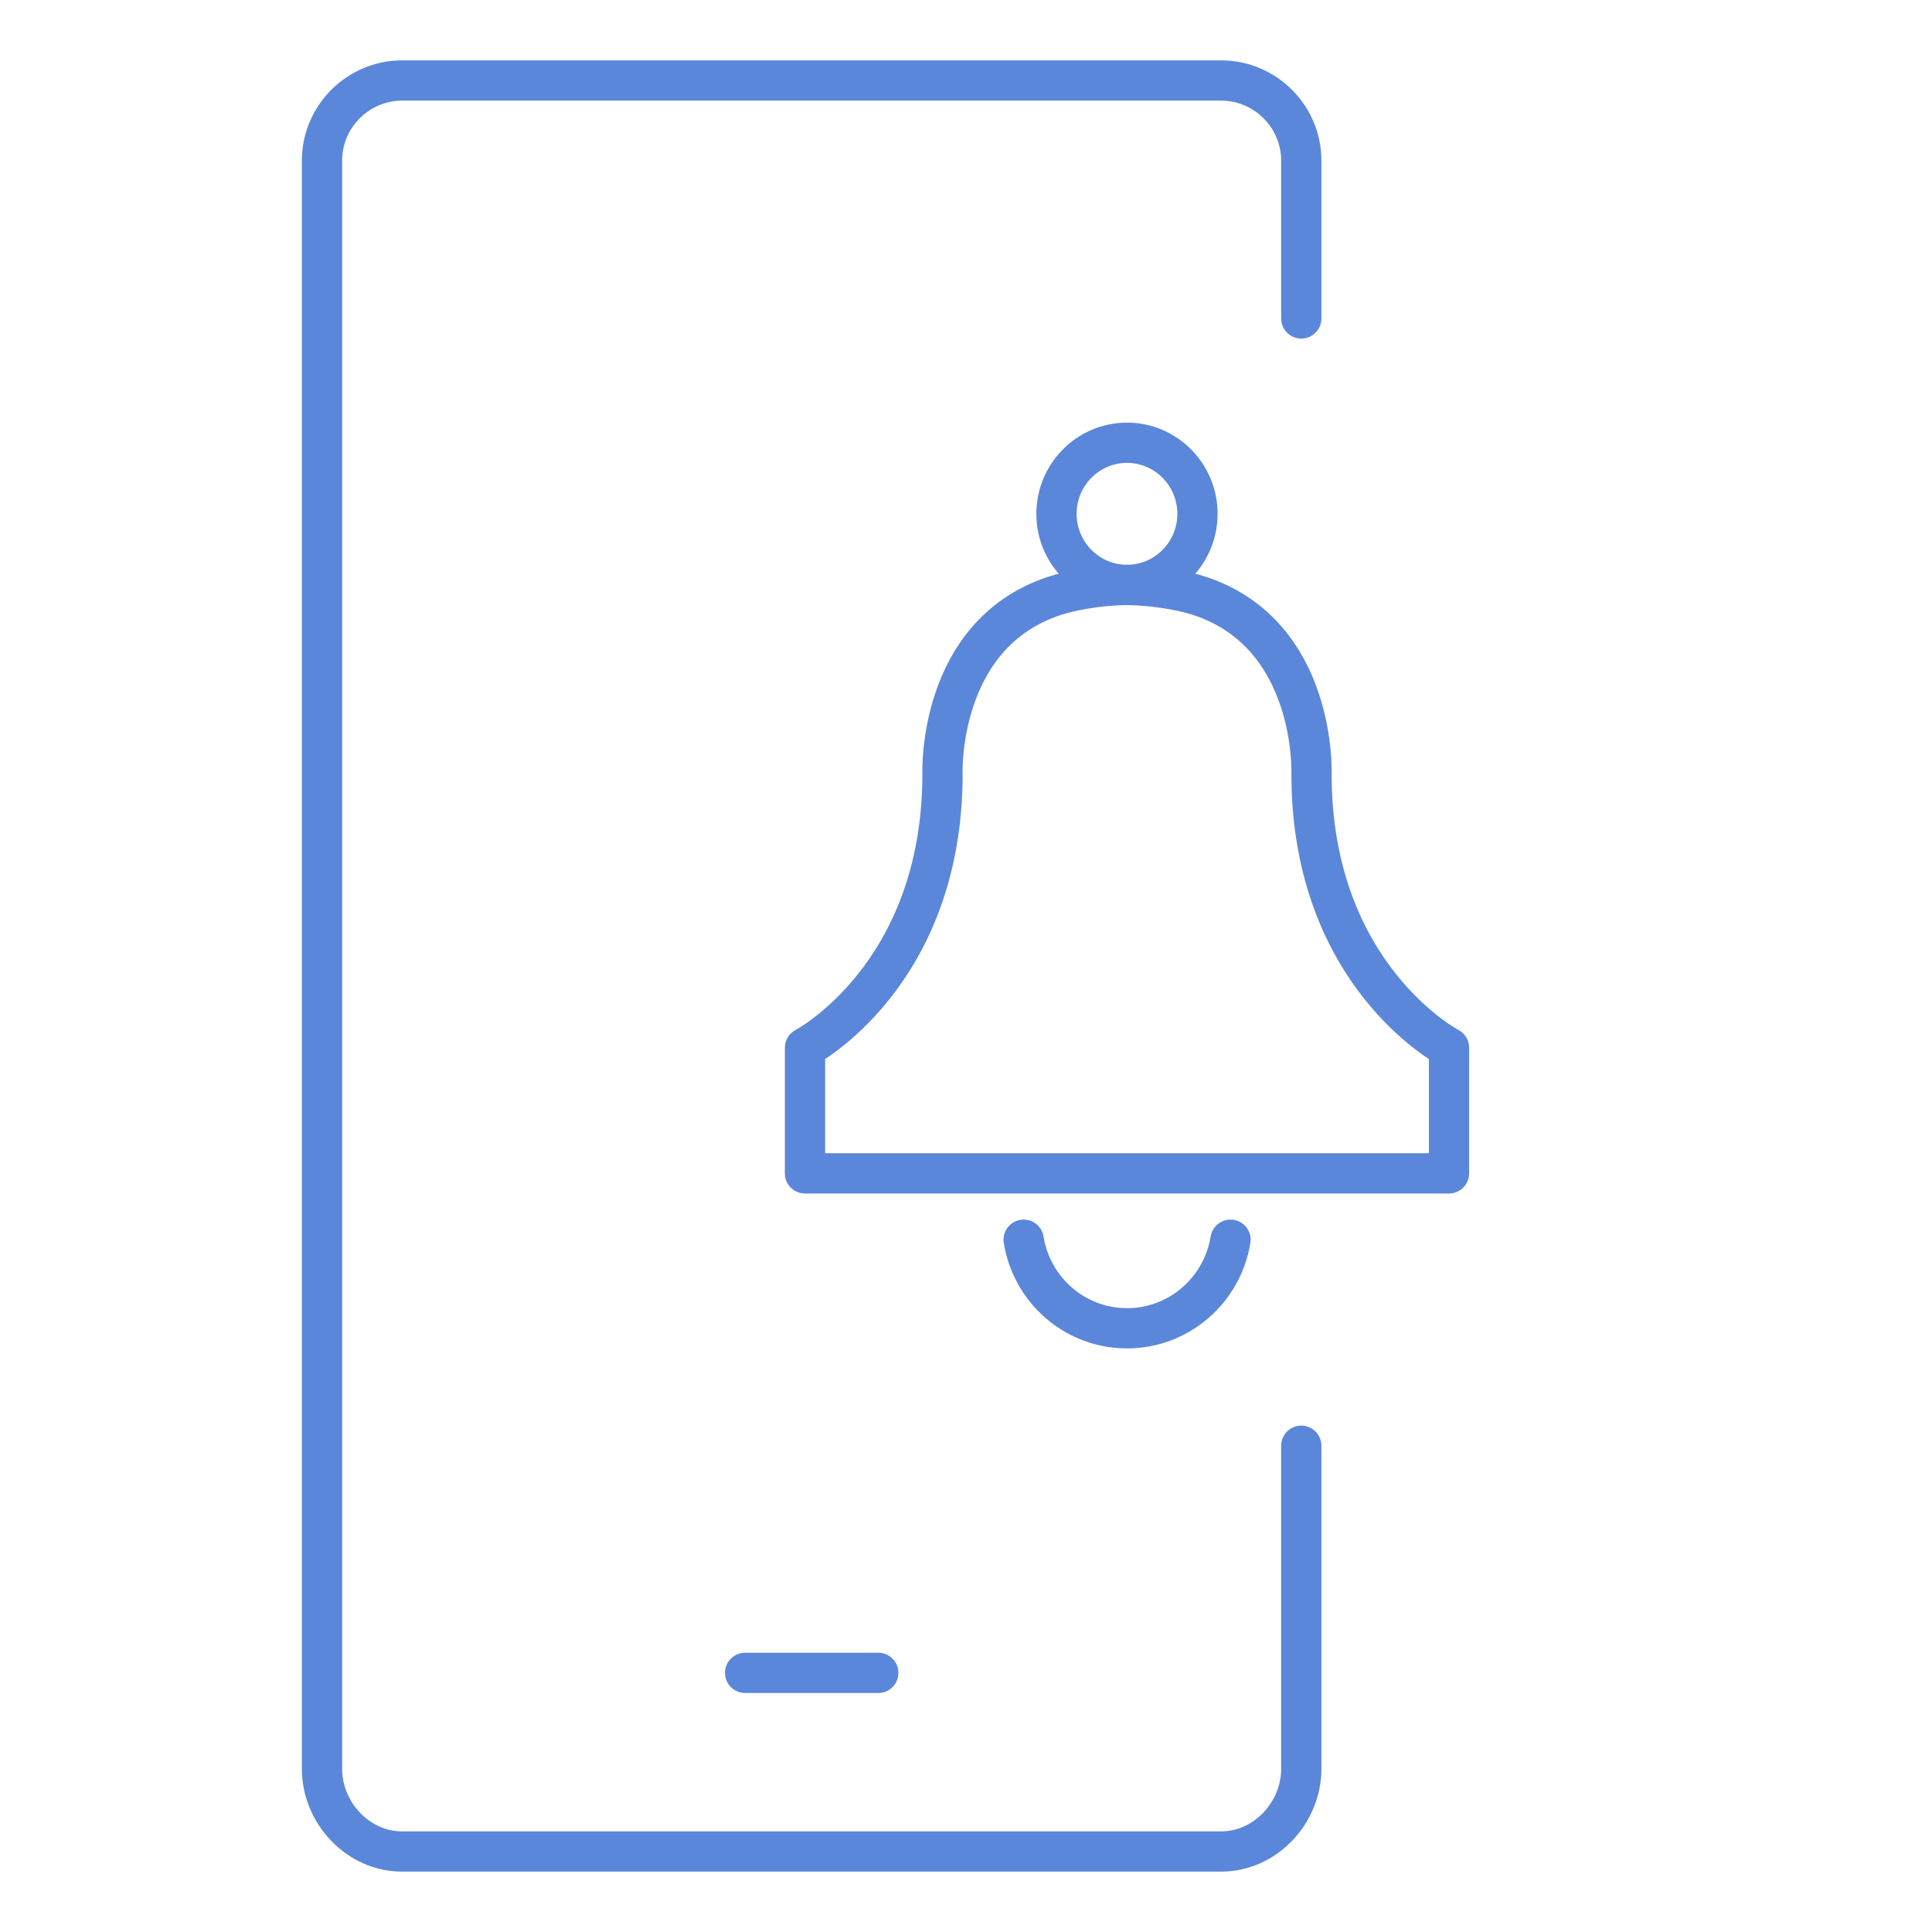 <svg width="48" height="48" viewBox="0 0 48 48" fill="none" xmlns="http://www.w3.org/2000/svg">
<path d="M32.33 35.919V43.945C32.33 45.042 31.433 46 30.339 46H9.991C8.896 46 8 45.042 8 43.945V3.99C8 2.894 8.897 2 9.991 2H30.339C31.434 2 32.33 2.895 32.33 3.99V7.912" stroke="#5B87DA" stroke-linecap="round" stroke-linejoin="round"/>
<path d="M18.512 41.562H21.821" stroke="#5B87DA" stroke-linecap="round" stroke-linejoin="round"/>
<path d="M30.572 30.8C30.37 32.048 29.296 33.001 28 33.001C26.704 33.001 25.633 32.048 25.432 30.8" stroke="#5B87DA" stroke-linecap="round" stroke-linejoin="round"/>
<path d="M32.584 19.23C32.584 19.23 32.723 15.768 29.804 14.805C29.439 14.686 28.792 14.549 27.99 14.531C27.197 14.549 26.561 14.686 26.196 14.805C23.277 15.768 23.416 19.23 23.416 19.23C23.416 24.247 20 26.031 20 26.031V29.152H36V26.031C36 26.031 32.584 24.247 32.584 19.23Z" stroke="#5B87DA" stroke-linecap="round" stroke-linejoin="round"/>
<path d="M28 11C28.966 11 29.751 11.792 29.751 12.766C29.751 13.74 28.966 14.532 28 14.532C27.034 14.532 26.248 13.74 26.248 12.766C26.248 11.792 27.034 11 28 11Z" stroke="#5B87DA" stroke-linecap="round" stroke-linejoin="round"/>
</svg>
